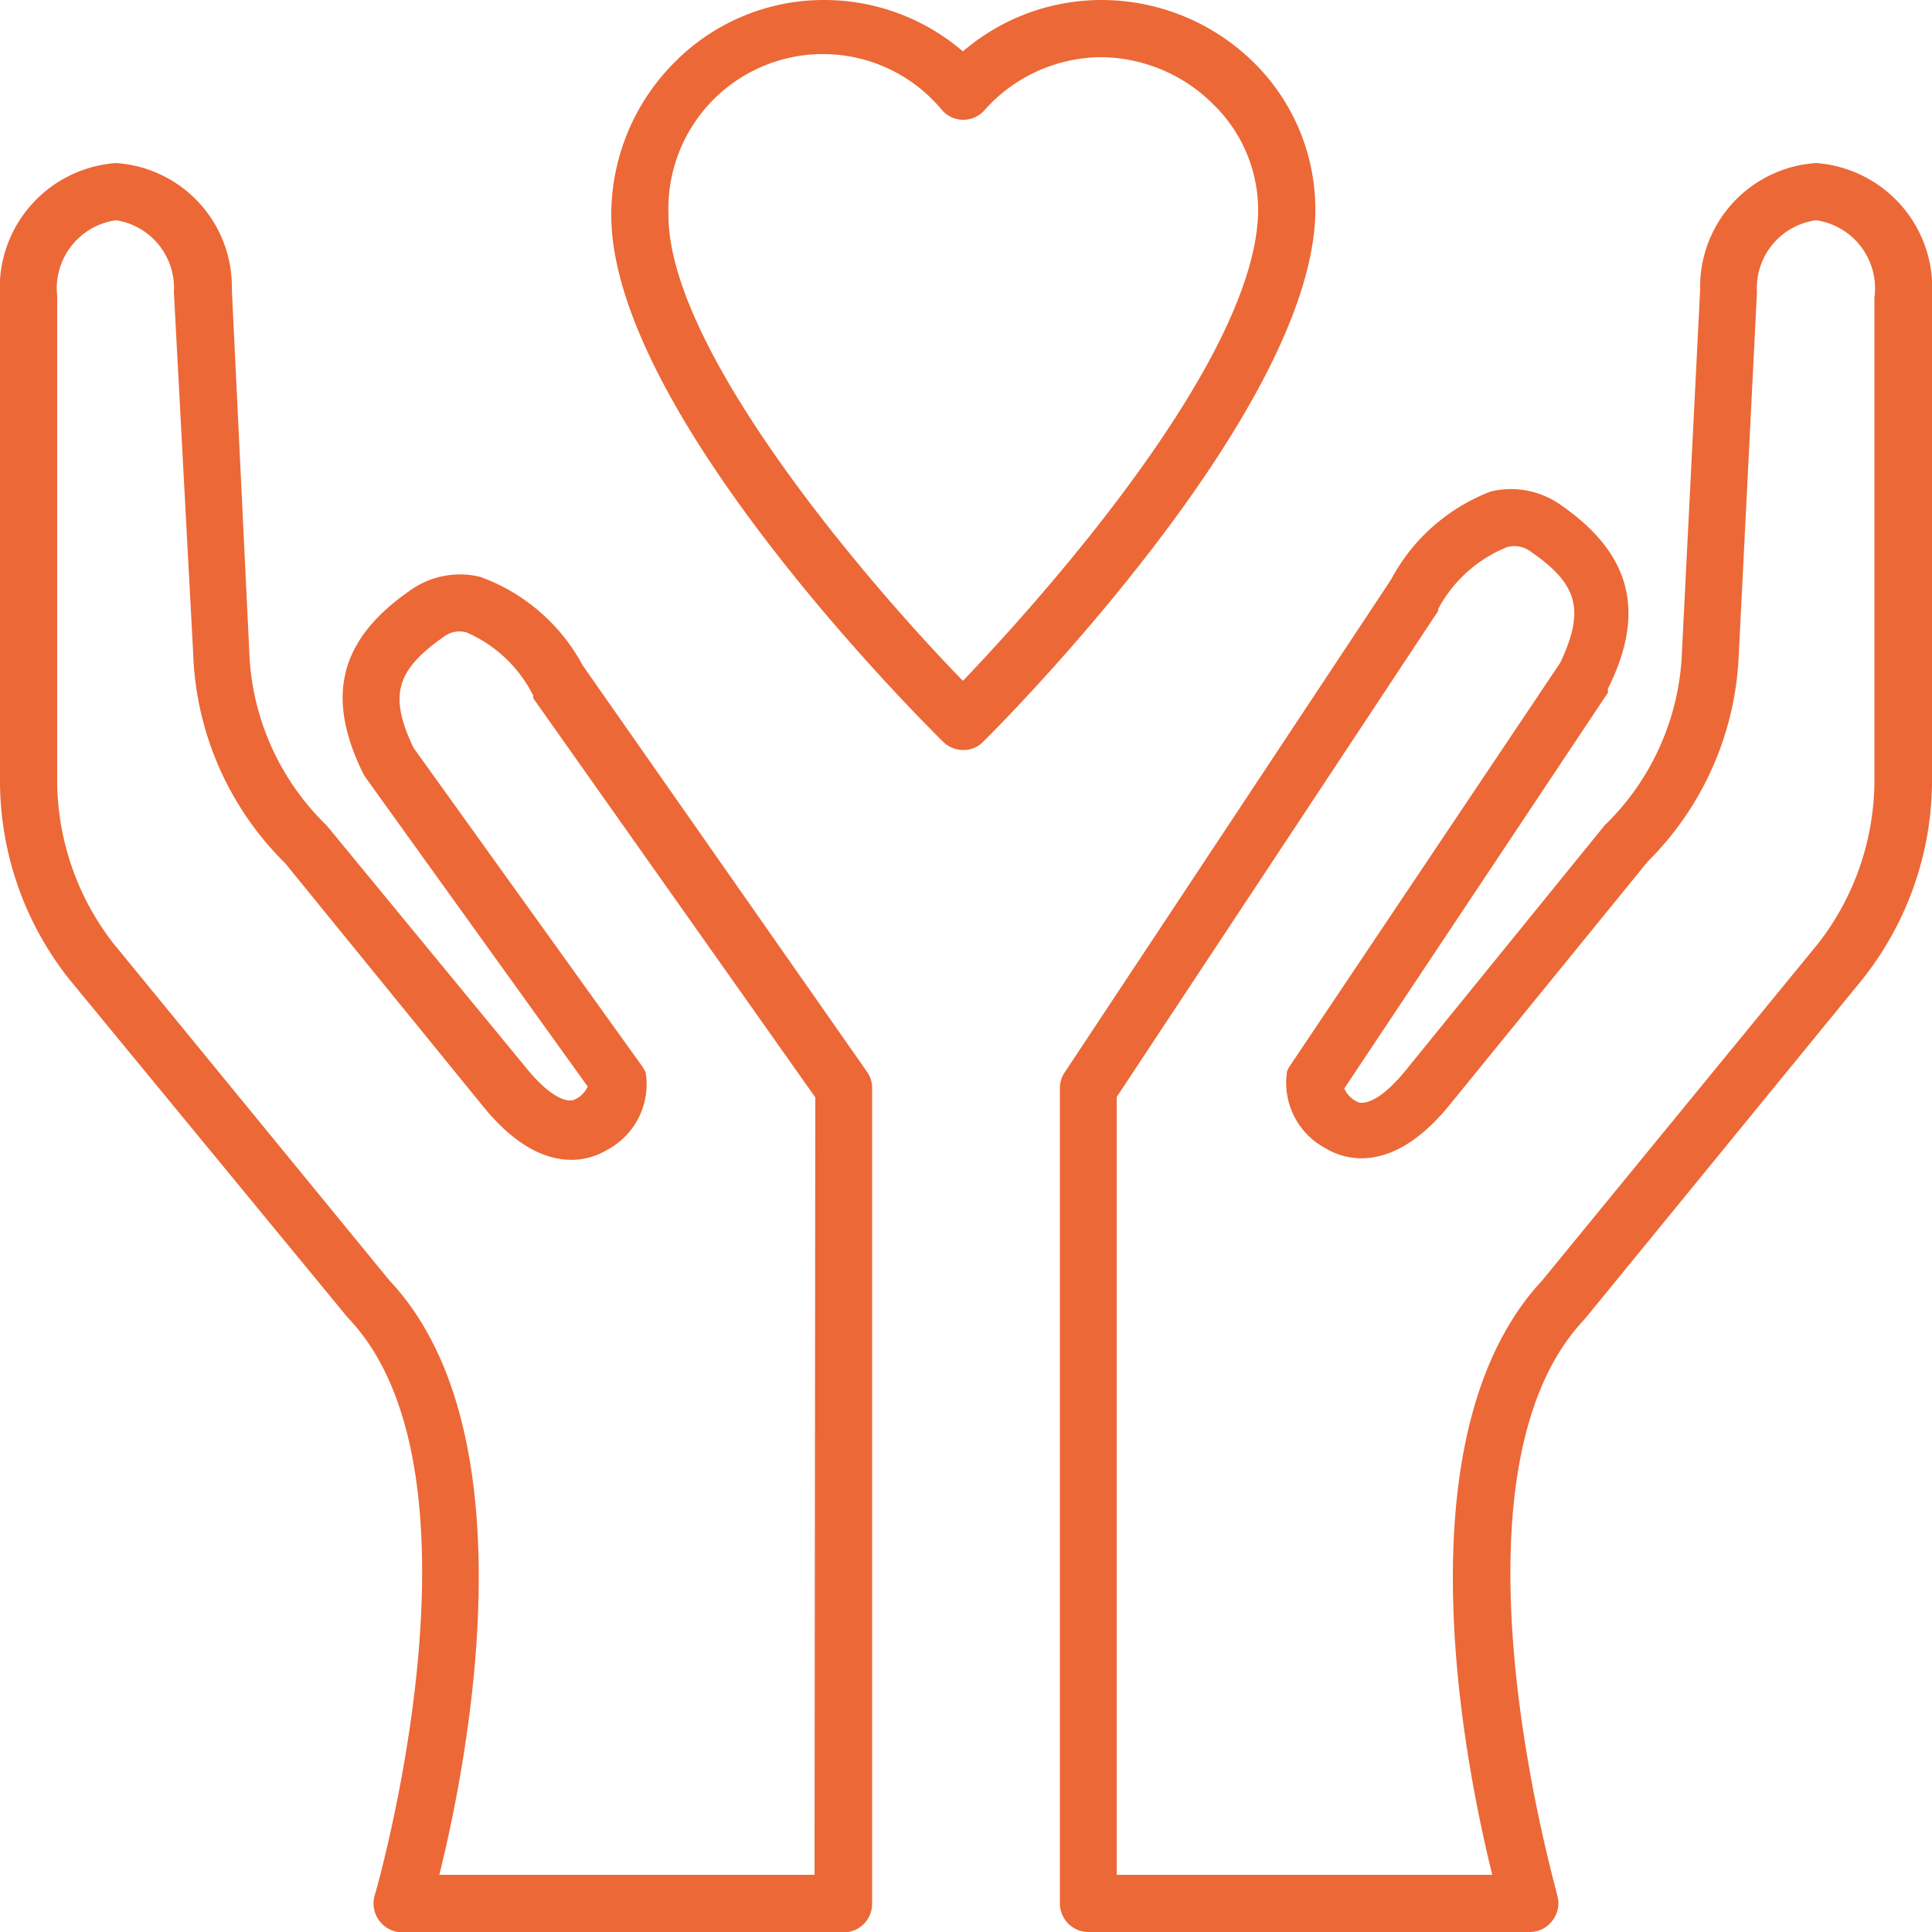 <svg xmlns="http://www.w3.org/2000/svg" width="50" height="50" viewBox="0 0 50 50"><defs><style>.cls-1{fill:#ec6836;}</style></defs><g id="Calque_2" data-name="Calque 2"><g id="Calque_1-2" data-name="Calque 1"><path class="cls-1" d="M15.08,17.22a4.9,4.9,0,0,0-2.65-2.29,2.21,2.21,0,0,0-1.8.34C8.8,16.53,8.41,18,9.39,20a.75.75,0,0,0,.07.12l5.75,8a.67.67,0,0,1-.37.35c-.29.07-.74-.24-1.22-.83L8.46,21.37l-.07-.07a6.59,6.59,0,0,1-1.94-4.46L6,7.49A3.21,3.21,0,0,0,3,4.22,3.24,3.24,0,0,0,0,7.66V20.11a8.28,8.28,0,0,0,1.79,5.23L9,34.1l0,0c3.85,4,.74,14.8.71,14.91a.75.75,0,0,0,.71,1H21.84a.74.74,0,0,0,.73-.74V28.16a.72.72,0,0,0-.13-.42Zm6,31.3H11.37c.71-2.87,2.43-11.43-1.29-15.38L2.93,24.41a6.9,6.9,0,0,1-1.45-4.3V7.66A1.78,1.78,0,0,1,3,5.7,1.77,1.77,0,0,1,4.5,7.56L5,16.92a8,8,0,0,0,2.38,5.42l5.12,6.29c1.5,1.85,2.75,1.41,3.21,1.13a1.92,1.92,0,0,0,1-2,1.09,1.09,0,0,0-.08-.15L10.7,19.35c-.64-1.35-.45-2,.77-2.86a.67.67,0,0,1,.61-.12A3.48,3.48,0,0,1,13.8,18l0,.07L21.1,28.4Z"/><path class="cls-1" d="M47,4.22a3.21,3.21,0,0,0-3,3.27l-.47,9.35a6.59,6.59,0,0,1-1.94,4.46.46.46,0,0,0-.07.07L36.38,27.7c-.48.59-.93.9-1.22.83a.69.69,0,0,1-.37-.36l6.82-10.24a.31.31,0,0,0,0-.1c1-2,.6-3.51-1.23-4.77a2.23,2.23,0,0,0-1.8-.34A4.91,4.91,0,0,0,36,15L27.55,27.76a.72.72,0,0,0-.12.4v21.1a.74.74,0,0,0,.73.74H39.59a.73.73,0,0,0,.59-.3.72.72,0,0,0,.12-.65c0-.11-3.15-10.85.71-14.91l0,0,7.16-8.76A8.28,8.28,0,0,0,50,20.11V7.66A3.24,3.24,0,0,0,47,4.22Zm1.51,15.89a6.9,6.9,0,0,1-1.45,4.3l-7.15,8.73c-3.72,4-2,12.51-1.29,15.38H28.9V28.39l8.32-12.58,0-.05A3.52,3.52,0,0,1,39,14.16a.7.7,0,0,1,.62.12c1.22.84,1.4,1.51.76,2.87l-7,10.44a.83.83,0,0,0-.07.13,1.92,1.92,0,0,0,1,2c.46.28,1.71.72,3.21-1.13l5.12-6.29A8,8,0,0,0,45,16.92l.47-9.36A1.77,1.77,0,0,1,47,5.7a1.78,1.78,0,0,1,1.51,2Z"/><path class="cls-1" d="M32.51,1.68a5.62,5.62,0,0,0-4-1.68,5.51,5.51,0,0,0-3.59,1.33A5.51,5.51,0,0,0,21.34,0a5.43,5.43,0,0,0-3.89,1.62,5.59,5.59,0,0,0-1.63,3.89c-.06,5.16,8.24,13.34,8.59,13.69a.75.75,0,0,0,.52.21.7.7,0,0,0,.52-.22c.35-.34,8.46-8.45,8.59-13.65A5.34,5.34,0,0,0,32.51,1.68ZM24.92,17.62C22.37,15,17.26,9,17.3,5.53a4,4,0,0,1,7.08-2.68.73.73,0,0,0,1.1,0,4.07,4.07,0,0,1,3-1.37,4.15,4.15,0,0,1,2.93,1.23A3.82,3.82,0,0,1,32.56,5.5C32.47,9.42,26.7,15.76,24.92,17.62Z"/></g></g></svg>